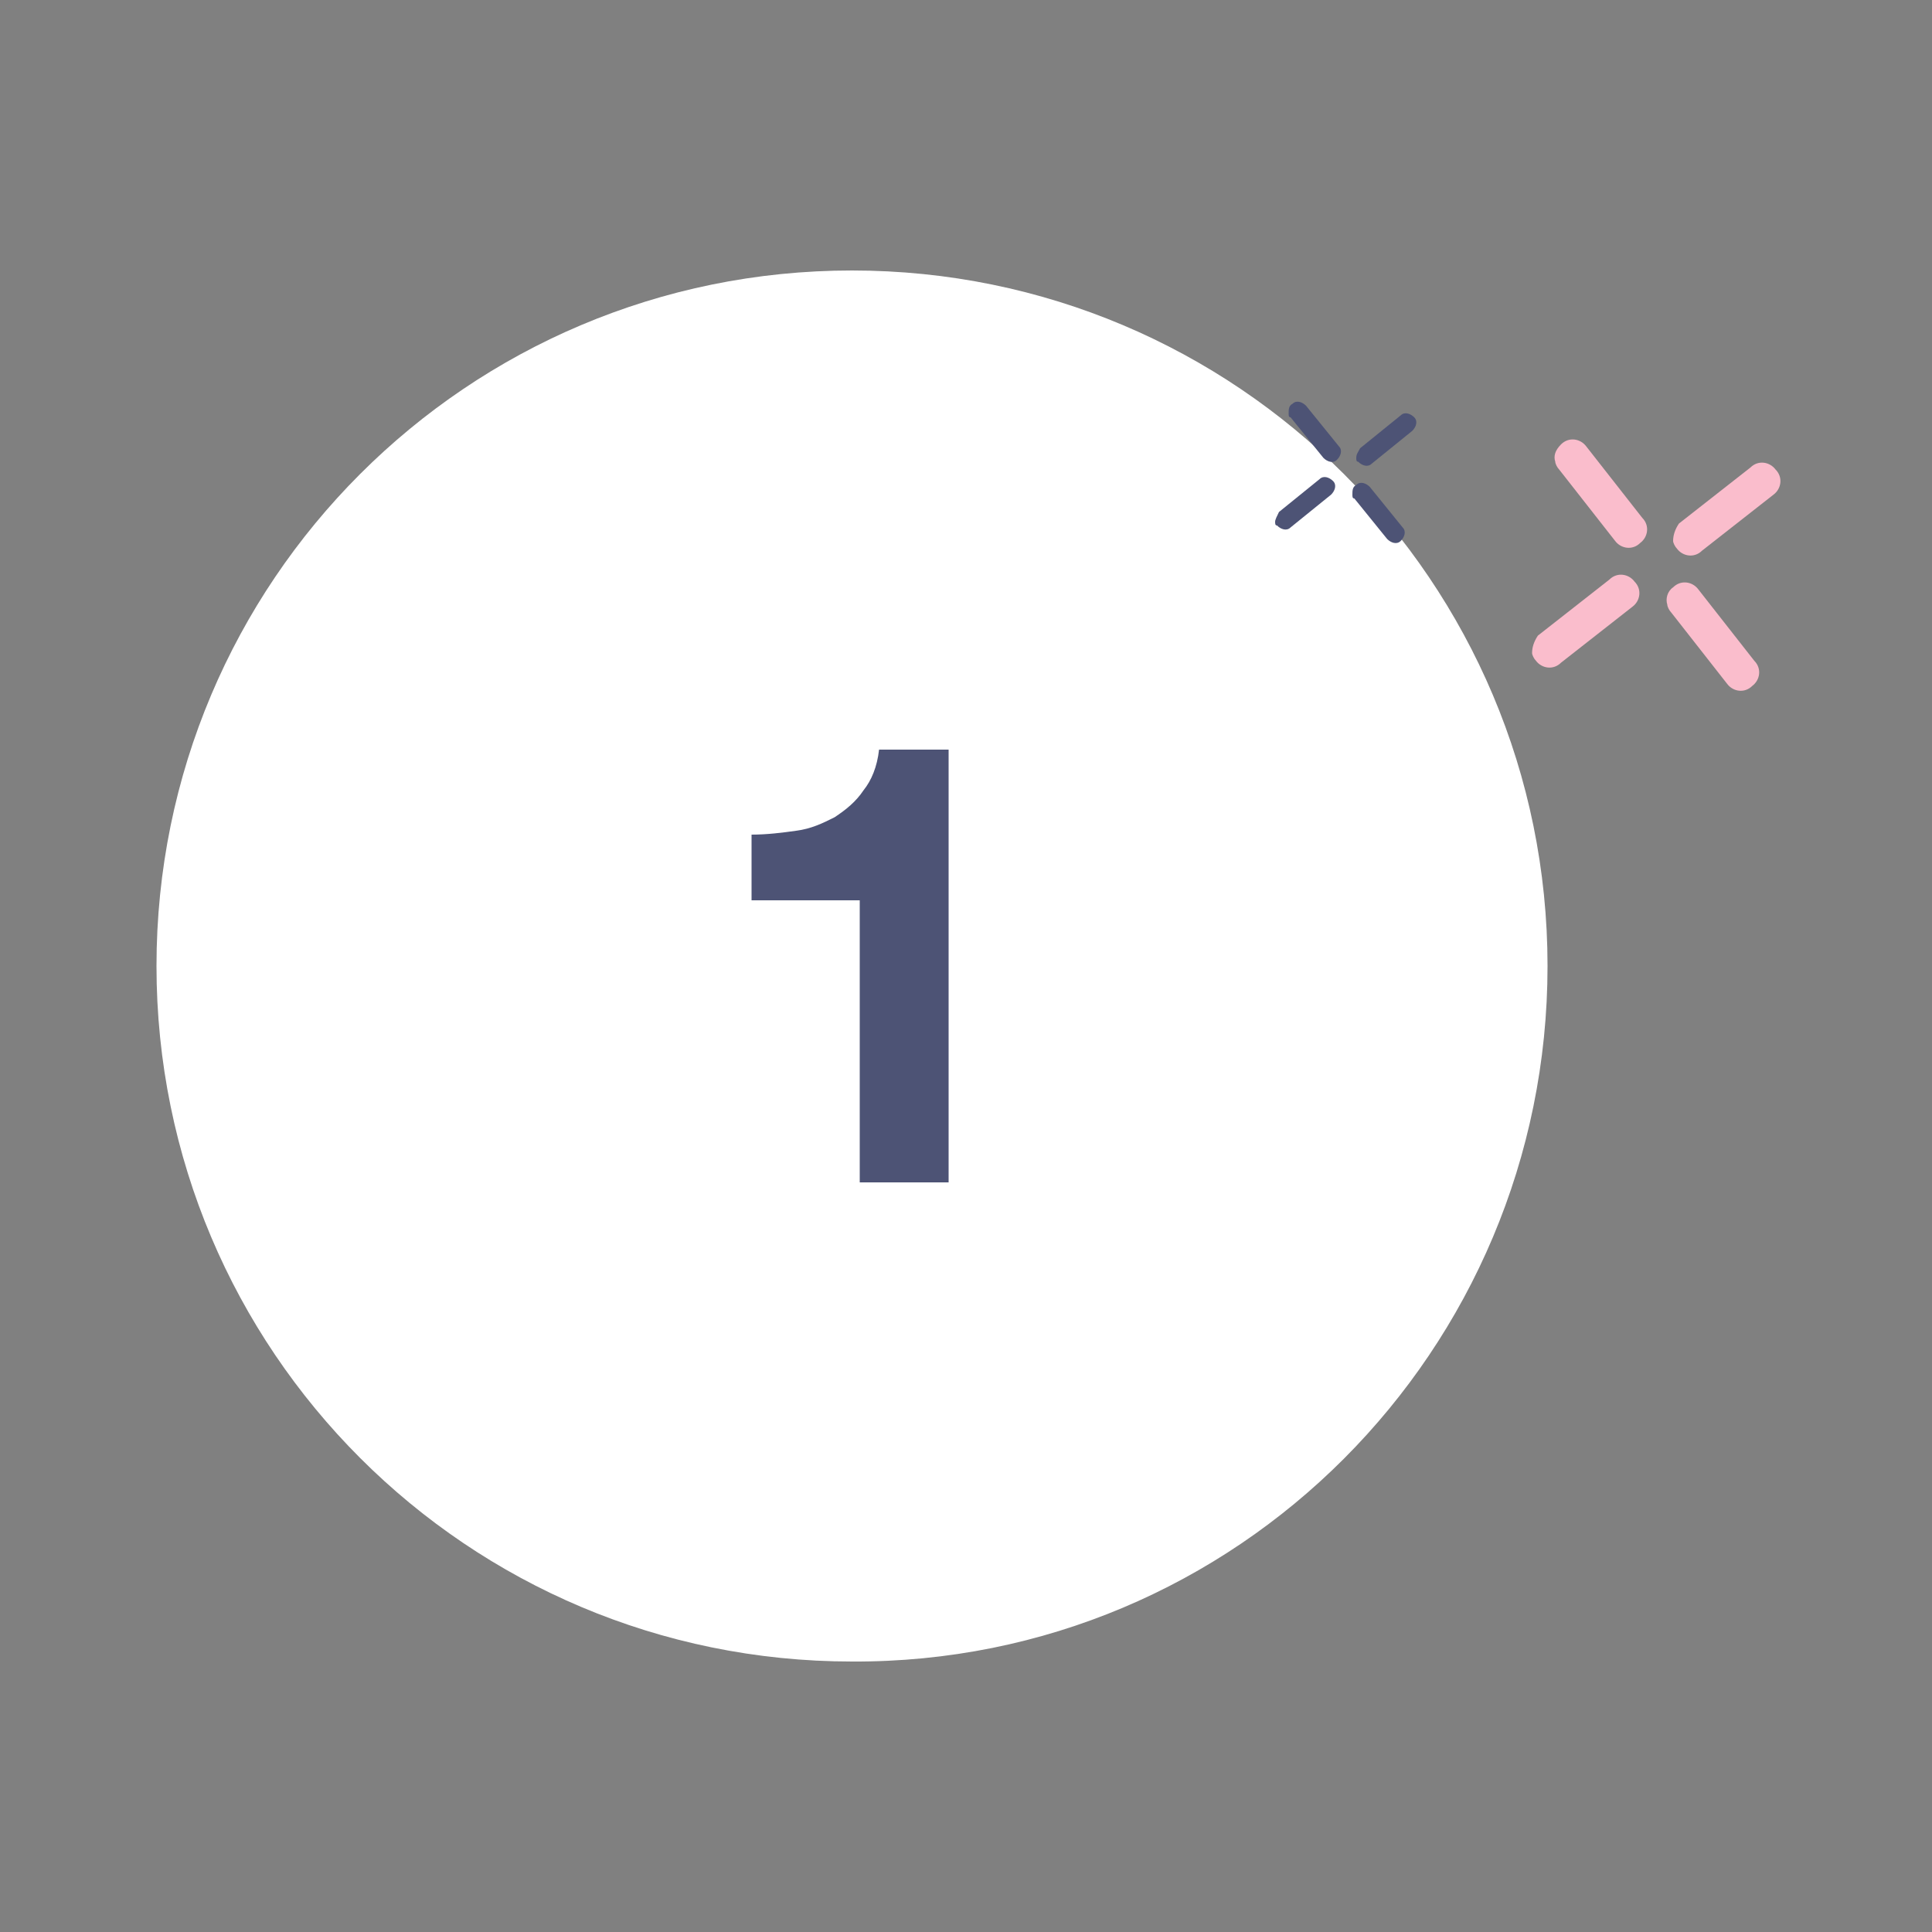 <?xml version="1.0" encoding="utf-8"?>
<!-- Generator: Adobe Illustrator 19.0.0, SVG Export Plug-In . SVG Version: 6.00 Build 0)  -->
<svg version="1.1" id="Layer_1" xmlns="http://www.w3.org/2000/svg" xmlns:xlink="http://www.w3.org/1999/xlink" x="0px" y="0px"
	 viewBox="-949 951 100 100" style="enable-background:new -949 951 100 100;" xml:space="preserve">
<rect x="-949" y="951" width="100" height="100" fill="#808080" stroke="none"/>
<style type="text/css">
	.st0{fill:#FFFFFF;}
	.st1{fill:#FABDCC;}
	.st2{fill:#4D5375;}
</style>
<path class="st0" d="M-868.9,1001c0,19.9-16.1,36.1-36,36c-19.9,0-36-16.1-36-36c0-19.9,16.1-36,36-36S-868.9,981.1-868.9,1001"/>
<path class="st1" d="M-862.4,979c0-0.3,0.1-0.6,0.3-0.9l3.7-2.9c0.4-0.4,1-0.3,1.3,0.1c0.4,0.4,0.3,1-0.1,1.3l-3.7,2.9
	c-0.4,0.4-1,0.3-1.3-0.1C-862.3,979.3-862.4,979.1-862.4,979"/>
<path class="st1" d="M-862.7,982.3c-0.1-0.3,0-0.7,0.3-0.9c0.4-0.4,1-0.3,1.3,0.1l2.9,3.7c0.4,0.4,0.3,1-0.1,1.3
	c-0.4,0.4-1,0.3-1.3-0.1l-2.9-3.7C-862.6,982.6-862.7,982.4-862.7,982.3"/>
<path class="st1" d="M-868.5,974.9c-0.1-0.3,0-0.6,0.3-0.9c0.4-0.4,1-0.3,1.3,0.1l2.9,3.7c0.4,0.4,0.3,1-0.1,1.3
	c-0.4,0.4-1,0.3-1.3-0.1l-2.9-3.7C-868.4,975.2-868.5,975-868.5,974.9"/>
<path class="st2" d="M-883,978c0-0.1,0.1-0.3,0.2-0.5l2.1-1.7c0.2-0.2,0.5-0.1,0.7,0.1s0.1,0.5-0.1,0.7l-2.1,1.7
	c-0.2,0.2-0.5,0.1-0.7-0.1C-883,978.2-883,978.1-883,978"/>
<path class="st2" d="M-878.8,974.7c0-0.2,0.1-0.3,0.2-0.5l2.1-1.7c0.2-0.2,0.5-0.1,0.7,0.1s0.1,0.5-0.1,0.7l-2.1,1.7
	c-0.2,0.2-0.5,0.1-0.7-0.1C-878.8,974.9-878.8,974.8-878.8,974.7"/>
<path class="st2" d="M-879,976.6c0-0.2,0-0.4,0.2-0.5c0.2-0.2,0.5-0.1,0.7,0.1l1.7,2.1c0.2,0.2,0.1,0.5-0.1,0.7s-0.5,0.1-0.7-0.1
	l-1.7-2.1C-879,976.8-879,976.7-879,976.6"/>
<path class="st2" d="M-882.3,972.4c0-0.2,0-0.4,0.2-0.5c0.2-0.2,0.5-0.1,0.7,0.1l1.7,2.1c0.2,0.2,0.1,0.5-0.1,0.7s-0.5,0.1-0.7-0.1
	l-1.7-2.1C-882.3,972.6-882.3,972.5-882.3,972.4"/>
<path class="st1" d="M-869.7,984.8c0-0.3,0.1-0.6,0.3-0.9l3.7-2.9c0.4-0.4,1-0.3,1.3,0.1c0.4,0.4,0.3,1-0.1,1.3l-3.7,2.9
	c-0.4,0.4-1,0.3-1.3-0.1C-869.6,985.1-869.7,984.9-869.7,984.8"/>
<path class="st2" d="M-899.9,1012.2v-22.4h-3.6c-0.1,0.9-0.4,1.6-0.8,2.1c-0.4,0.6-0.9,1-1.5,1.4c-0.6,0.3-1.2,0.6-2,0.7
	c-0.7,0.1-1.5,0.2-2.3,0.2v3.4h5.6v14.6H-899.9z"/>
</svg>
